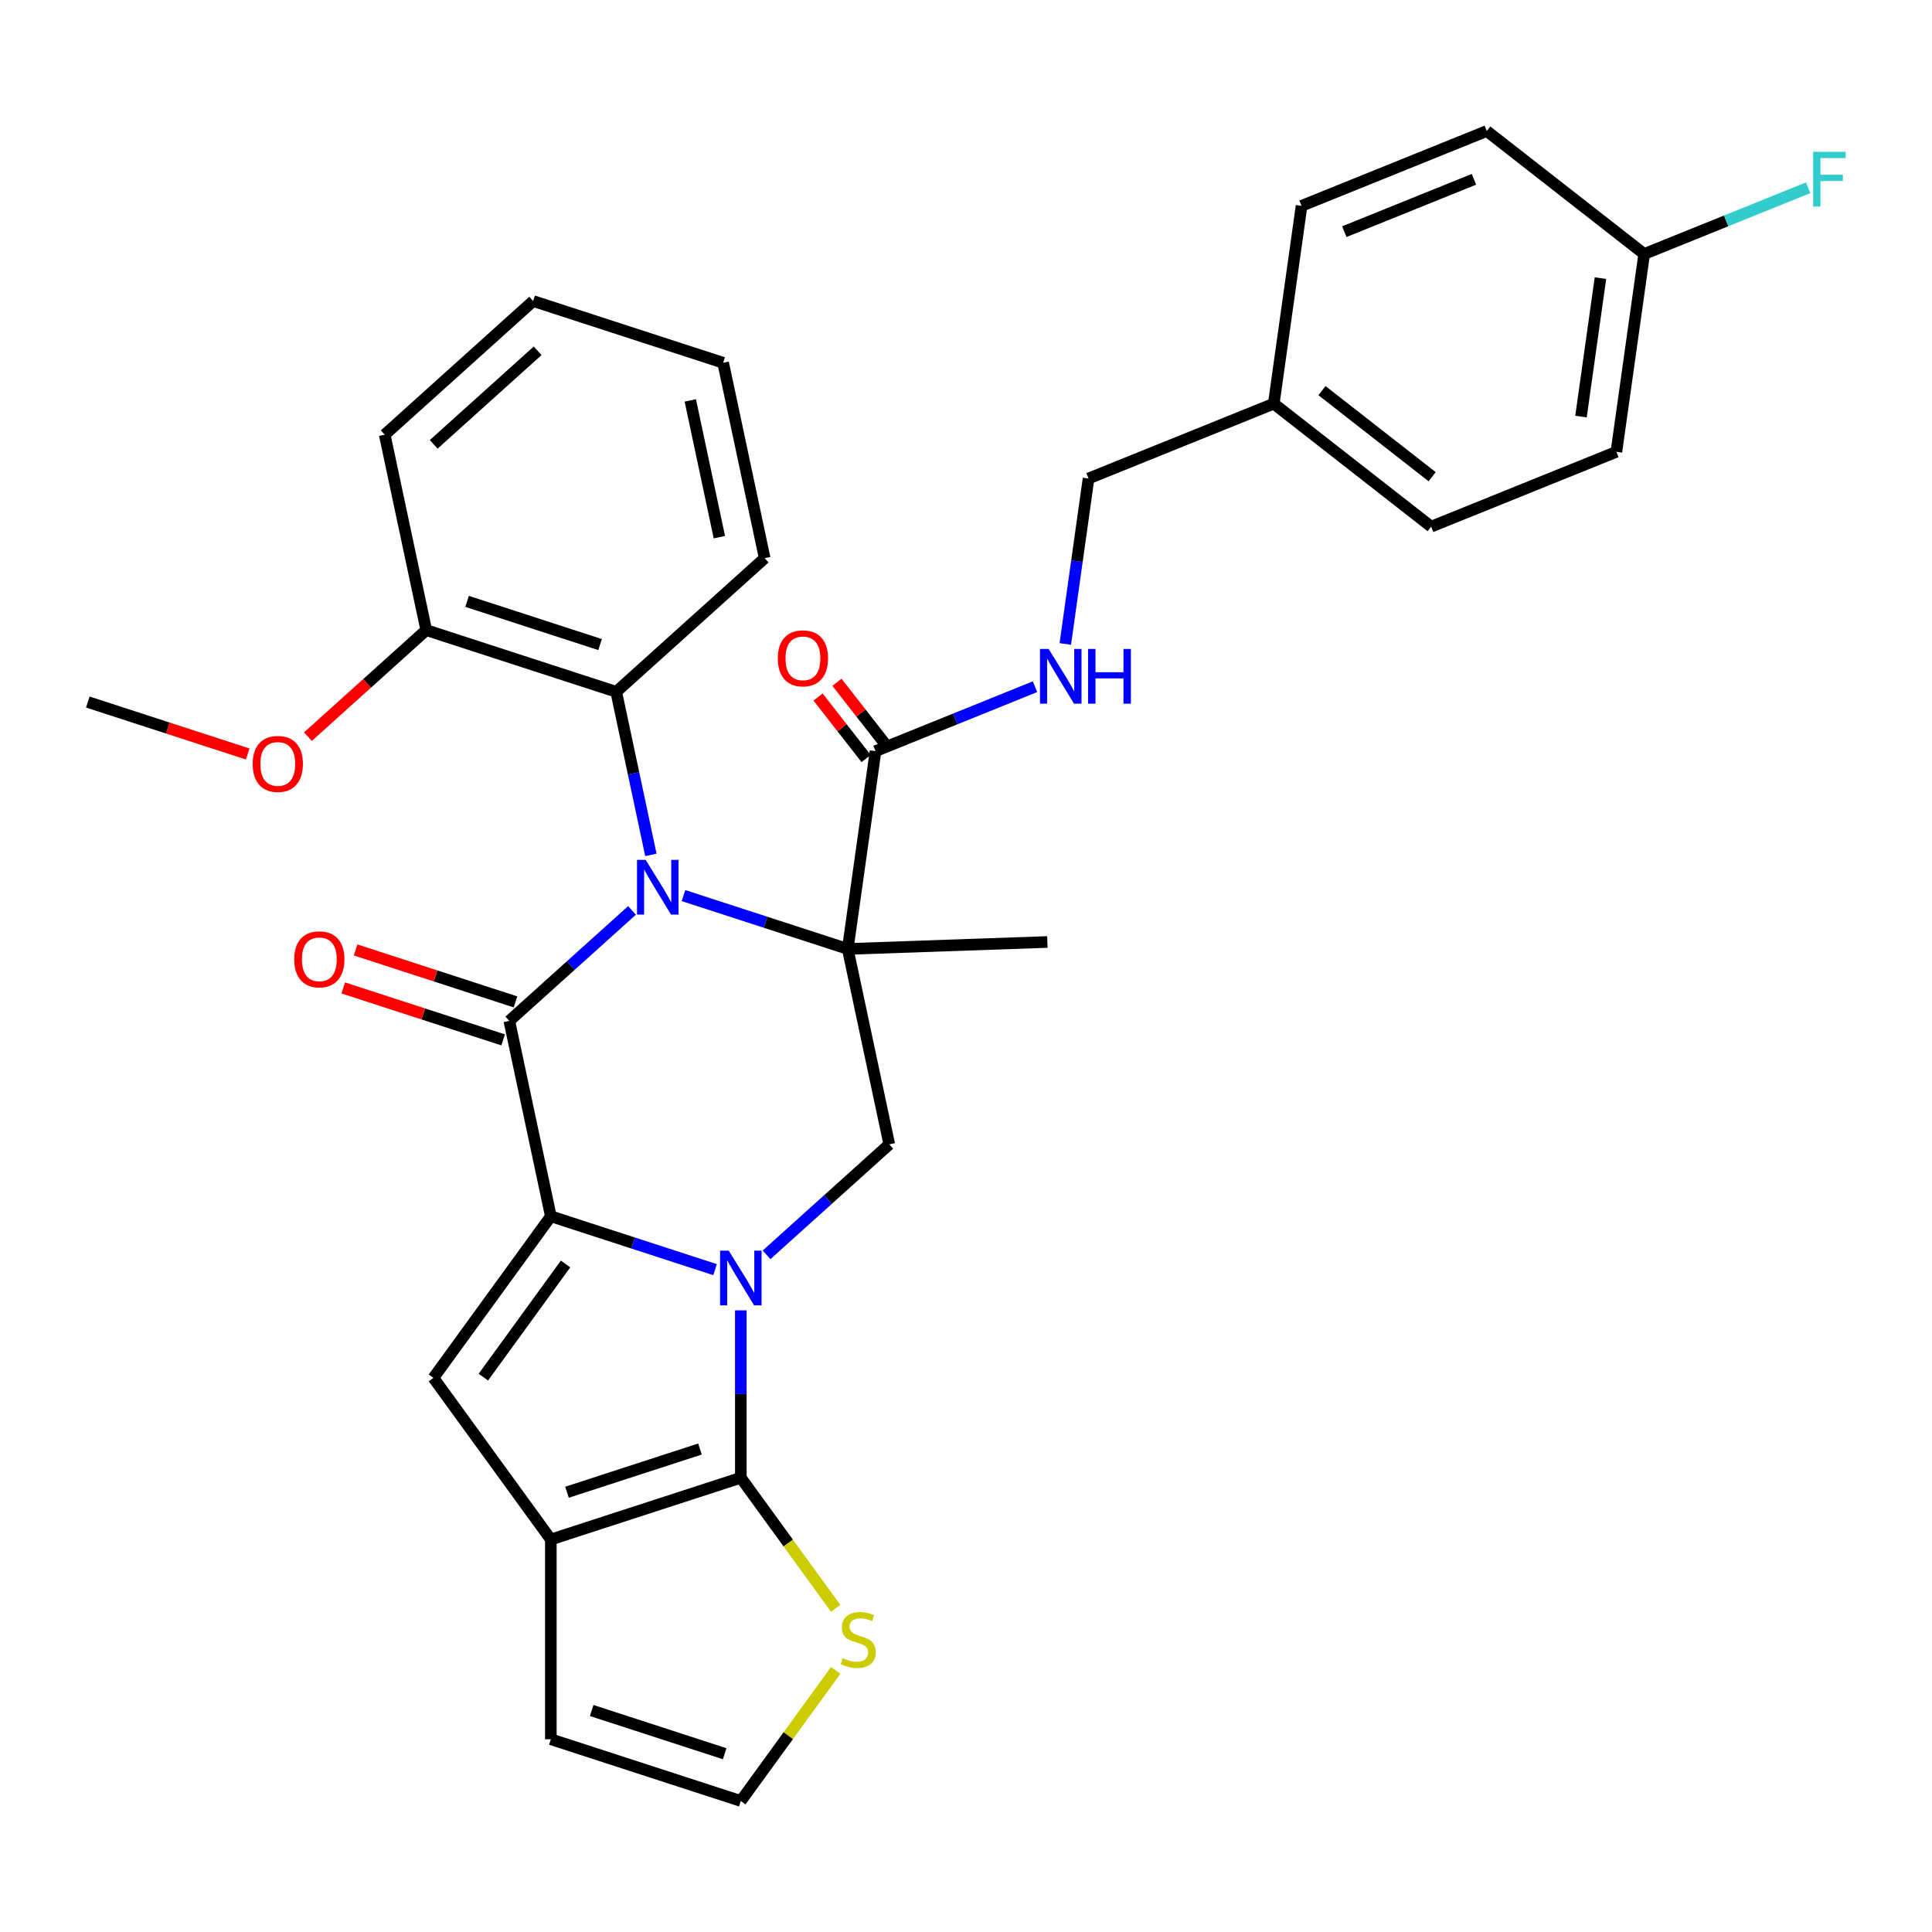 <?xml version='1.0' encoding='iso-8859-1'?>
<svg version='1.1' baseProfile='full'
              xmlns='http://www.w3.org/2000/svg'
                      xmlns:rdkit='http://www.rdkit.org/xml'
                      xmlns:xlink='http://www.w3.org/1999/xlink'
                  xml:space='preserve'
width='1000px' height='1000px' viewBox='0 0 1000 1000'>
<!-- END OF HEADER -->
<rect style='opacity:1.0;fill:#FFFFFF;stroke:none' width='1000' height='1000' x='0' y='0'> </rect>
<path class='bond-0' d='M 353.779,463.555 L 396.283,477.366' style='fill:none;fill-rule:evenodd;stroke:#0000FF;stroke-width:6px;stroke-linecap:butt;stroke-linejoin:miter;stroke-opacity:1' />
<path class='bond-0' d='M 396.283,477.366 L 438.787,491.176' style='fill:none;fill-rule:evenodd;stroke:#000000;stroke-width:6px;stroke-linecap:butt;stroke-linejoin:miter;stroke-opacity:1' />
<path class='bond-3' d='M 327.129,471.223 L 295.374,499.816' style='fill:none;fill-rule:evenodd;stroke:#0000FF;stroke-width:6px;stroke-linecap:butt;stroke-linejoin:miter;stroke-opacity:1' />
<path class='bond-3' d='M 295.374,499.816 L 263.618,528.409' style='fill:none;fill-rule:evenodd;stroke:#000000;stroke-width:6px;stroke-linecap:butt;stroke-linejoin:miter;stroke-opacity:1' />
<path class='bond-9' d='M 336.895,442.481 L 327.926,400.286' style='fill:none;fill-rule:evenodd;stroke:#0000FF;stroke-width:6px;stroke-linecap:butt;stroke-linejoin:miter;stroke-opacity:1' />
<path class='bond-9' d='M 327.926,400.286 L 318.957,358.091' style='fill:none;fill-rule:evenodd;stroke:#000000;stroke-width:6px;stroke-linecap:butt;stroke-linejoin:miter;stroke-opacity:1' />
<path class='bond-7' d='M 438.787,491.176 L 460.284,592.31' style='fill:none;fill-rule:evenodd;stroke:#000000;stroke-width:6px;stroke-linecap:butt;stroke-linejoin:miter;stroke-opacity:1' />
<path class='bond-8' d='M 438.787,491.176 L 453.177,388.789' style='fill:none;fill-rule:evenodd;stroke:#000000;stroke-width:6px;stroke-linecap:butt;stroke-linejoin:miter;stroke-opacity:1' />
<path class='bond-17' d='M 438.787,491.176 L 542.118,487.568' style='fill:none;fill-rule:evenodd;stroke:#000000;stroke-width:6px;stroke-linecap:butt;stroke-linejoin:miter;stroke-opacity:1' />
<path class='bond-1' d='M 370.123,657.165 L 327.619,643.354' style='fill:none;fill-rule:evenodd;stroke:#0000FF;stroke-width:6px;stroke-linecap:butt;stroke-linejoin:miter;stroke-opacity:1' />
<path class='bond-1' d='M 327.619,643.354 L 285.115,629.544' style='fill:none;fill-rule:evenodd;stroke:#000000;stroke-width:6px;stroke-linecap:butt;stroke-linejoin:miter;stroke-opacity:1' />
<path class='bond-4' d='M 383.448,678.239 L 383.448,721.563' style='fill:none;fill-rule:evenodd;stroke:#0000FF;stroke-width:6px;stroke-linecap:butt;stroke-linejoin:miter;stroke-opacity:1' />
<path class='bond-4' d='M 383.448,721.563 L 383.448,764.888' style='fill:none;fill-rule:evenodd;stroke:#000000;stroke-width:6px;stroke-linecap:butt;stroke-linejoin:miter;stroke-opacity:1' />
<path class='bond-32' d='M 396.773,649.496 L 428.528,620.903' style='fill:none;fill-rule:evenodd;stroke:#0000FF;stroke-width:6px;stroke-linecap:butt;stroke-linejoin:miter;stroke-opacity:1' />
<path class='bond-32' d='M 428.528,620.903 L 460.284,592.31' style='fill:none;fill-rule:evenodd;stroke:#000000;stroke-width:6px;stroke-linecap:butt;stroke-linejoin:miter;stroke-opacity:1' />
<path class='bond-2' d='M 285.115,629.544 L 263.618,528.409' style='fill:none;fill-rule:evenodd;stroke:#000000;stroke-width:6px;stroke-linecap:butt;stroke-linejoin:miter;stroke-opacity:1' />
<path class='bond-5' d='M 285.115,629.544 L 224.341,713.191' style='fill:none;fill-rule:evenodd;stroke:#000000;stroke-width:6px;stroke-linecap:butt;stroke-linejoin:miter;stroke-opacity:1' />
<path class='bond-5' d='M 292.728,654.245 L 250.187,712.799' style='fill:none;fill-rule:evenodd;stroke:#000000;stroke-width:6px;stroke-linecap:butt;stroke-linejoin:miter;stroke-opacity:1' />
<path class='bond-12' d='M 266.813,518.576 L 225.439,505.133' style='fill:none;fill-rule:evenodd;stroke:#000000;stroke-width:6px;stroke-linecap:butt;stroke-linejoin:miter;stroke-opacity:1' />
<path class='bond-12' d='M 225.439,505.133 L 184.064,491.69' style='fill:none;fill-rule:evenodd;stroke:#FF0000;stroke-width:6px;stroke-linecap:butt;stroke-linejoin:miter;stroke-opacity:1' />
<path class='bond-12' d='M 260.423,538.243 L 219.049,524.799' style='fill:none;fill-rule:evenodd;stroke:#000000;stroke-width:6px;stroke-linecap:butt;stroke-linejoin:miter;stroke-opacity:1' />
<path class='bond-12' d='M 219.049,524.799 L 177.674,511.356' style='fill:none;fill-rule:evenodd;stroke:#FF0000;stroke-width:6px;stroke-linecap:butt;stroke-linejoin:miter;stroke-opacity:1' />
<path class='bond-10' d='M 383.448,764.888 L 408.002,798.684' style='fill:none;fill-rule:evenodd;stroke:#000000;stroke-width:6px;stroke-linecap:butt;stroke-linejoin:miter;stroke-opacity:1' />
<path class='bond-10' d='M 408.002,798.684 L 432.556,832.48' style='fill:none;fill-rule:evenodd;stroke:#CCCC00;stroke-width:6px;stroke-linecap:butt;stroke-linejoin:miter;stroke-opacity:1' />
<path class='bond-34' d='M 383.448,764.888 L 285.115,796.838' style='fill:none;fill-rule:evenodd;stroke:#000000;stroke-width:6px;stroke-linecap:butt;stroke-linejoin:miter;stroke-opacity:1' />
<path class='bond-34' d='M 362.308,750.014 L 293.474,772.379' style='fill:none;fill-rule:evenodd;stroke:#000000;stroke-width:6px;stroke-linecap:butt;stroke-linejoin:miter;stroke-opacity:1' />
<path class='bond-6' d='M 224.341,713.191 L 285.115,796.838' style='fill:none;fill-rule:evenodd;stroke:#000000;stroke-width:6px;stroke-linecap:butt;stroke-linejoin:miter;stroke-opacity:1' />
<path class='bond-14' d='M 285.115,796.838 L 285.115,900.232' style='fill:none;fill-rule:evenodd;stroke:#000000;stroke-width:6px;stroke-linecap:butt;stroke-linejoin:miter;stroke-opacity:1' />
<path class='bond-11' d='M 453.177,388.789 L 494.447,372.114' style='fill:none;fill-rule:evenodd;stroke:#000000;stroke-width:6px;stroke-linecap:butt;stroke-linejoin:miter;stroke-opacity:1' />
<path class='bond-11' d='M 494.447,372.114 L 535.717,355.44' style='fill:none;fill-rule:evenodd;stroke:#0000FF;stroke-width:6px;stroke-linecap:butt;stroke-linejoin:miter;stroke-opacity:1' />
<path class='bond-16' d='M 458.066,384.969 L 445.635,369.056' style='fill:none;fill-rule:evenodd;stroke:#000000;stroke-width:6px;stroke-linecap:butt;stroke-linejoin:miter;stroke-opacity:1' />
<path class='bond-16' d='M 445.635,369.056 L 433.203,353.143' style='fill:none;fill-rule:evenodd;stroke:#FF0000;stroke-width:6px;stroke-linecap:butt;stroke-linejoin:miter;stroke-opacity:1' />
<path class='bond-16' d='M 448.288,392.608 L 435.857,376.695' style='fill:none;fill-rule:evenodd;stroke:#000000;stroke-width:6px;stroke-linecap:butt;stroke-linejoin:miter;stroke-opacity:1' />
<path class='bond-16' d='M 435.857,376.695 L 423.426,360.781' style='fill:none;fill-rule:evenodd;stroke:#FF0000;stroke-width:6px;stroke-linecap:butt;stroke-linejoin:miter;stroke-opacity:1' />
<path class='bond-15' d='M 318.957,358.091 L 220.624,326.141' style='fill:none;fill-rule:evenodd;stroke:#000000;stroke-width:6px;stroke-linecap:butt;stroke-linejoin:miter;stroke-opacity:1' />
<path class='bond-15' d='M 310.598,333.632 L 241.764,311.267' style='fill:none;fill-rule:evenodd;stroke:#000000;stroke-width:6px;stroke-linecap:butt;stroke-linejoin:miter;stroke-opacity:1' />
<path class='bond-27' d='M 318.957,358.091 L 395.794,288.907' style='fill:none;fill-rule:evenodd;stroke:#000000;stroke-width:6px;stroke-linecap:butt;stroke-linejoin:miter;stroke-opacity:1' />
<path class='bond-35' d='M 432.556,864.59 L 408.002,898.386' style='fill:none;fill-rule:evenodd;stroke:#CCCC00;stroke-width:6px;stroke-linecap:butt;stroke-linejoin:miter;stroke-opacity:1' />
<path class='bond-35' d='M 408.002,898.386 L 383.448,932.182' style='fill:none;fill-rule:evenodd;stroke:#000000;stroke-width:6px;stroke-linecap:butt;stroke-linejoin:miter;stroke-opacity:1' />
<path class='bond-18' d='M 551.395,333.312 L 557.414,290.49' style='fill:none;fill-rule:evenodd;stroke:#0000FF;stroke-width:6px;stroke-linecap:butt;stroke-linejoin:miter;stroke-opacity:1' />
<path class='bond-18' d='M 557.414,290.49 L 563.432,247.669' style='fill:none;fill-rule:evenodd;stroke:#000000;stroke-width:6px;stroke-linecap:butt;stroke-linejoin:miter;stroke-opacity:1' />
<path class='bond-13' d='M 383.448,932.182 L 285.115,900.232' style='fill:none;fill-rule:evenodd;stroke:#000000;stroke-width:6px;stroke-linecap:butt;stroke-linejoin:miter;stroke-opacity:1' />
<path class='bond-13' d='M 375.088,907.723 L 306.255,885.358' style='fill:none;fill-rule:evenodd;stroke:#000000;stroke-width:6px;stroke-linecap:butt;stroke-linejoin:miter;stroke-opacity:1' />
<path class='bond-26' d='M 220.624,326.141 L 189.998,353.716' style='fill:none;fill-rule:evenodd;stroke:#000000;stroke-width:6px;stroke-linecap:butt;stroke-linejoin:miter;stroke-opacity:1' />
<path class='bond-26' d='M 189.998,353.716 L 159.373,381.292' style='fill:none;fill-rule:evenodd;stroke:#FF0000;stroke-width:6px;stroke-linecap:butt;stroke-linejoin:miter;stroke-opacity:1' />
<path class='bond-28' d='M 220.624,326.141 L 199.127,225.007' style='fill:none;fill-rule:evenodd;stroke:#000000;stroke-width:6px;stroke-linecap:butt;stroke-linejoin:miter;stroke-opacity:1' />
<path class='bond-20' d='M 563.432,247.669 L 659.297,208.937' style='fill:none;fill-rule:evenodd;stroke:#000000;stroke-width:6px;stroke-linecap:butt;stroke-linejoin:miter;stroke-opacity:1' />
<path class='bond-19' d='M 851.026,131.473 L 836.637,233.861' style='fill:none;fill-rule:evenodd;stroke:#000000;stroke-width:6px;stroke-linecap:butt;stroke-linejoin:miter;stroke-opacity:1' />
<path class='bond-19' d='M 828.391,143.953 L 818.318,215.625' style='fill:none;fill-rule:evenodd;stroke:#000000;stroke-width:6px;stroke-linecap:butt;stroke-linejoin:miter;stroke-opacity:1' />
<path class='bond-21' d='M 851.026,131.473 L 893.457,114.33' style='fill:none;fill-rule:evenodd;stroke:#000000;stroke-width:6px;stroke-linecap:butt;stroke-linejoin:miter;stroke-opacity:1' />
<path class='bond-21' d='M 893.457,114.33 L 935.887,97.188' style='fill:none;fill-rule:evenodd;stroke:#33CCCC;stroke-width:6px;stroke-linecap:butt;stroke-linejoin:miter;stroke-opacity:1' />
<path class='bond-36' d='M 851.026,131.473 L 769.551,67.818' style='fill:none;fill-rule:evenodd;stroke:#000000;stroke-width:6px;stroke-linecap:butt;stroke-linejoin:miter;stroke-opacity:1' />
<path class='bond-24' d='M 659.297,208.937 L 673.686,106.55' style='fill:none;fill-rule:evenodd;stroke:#000000;stroke-width:6px;stroke-linecap:butt;stroke-linejoin:miter;stroke-opacity:1' />
<path class='bond-25' d='M 659.297,208.937 L 740.772,272.593' style='fill:none;fill-rule:evenodd;stroke:#000000;stroke-width:6px;stroke-linecap:butt;stroke-linejoin:miter;stroke-opacity:1' />
<path class='bond-25' d='M 684.249,202.19 L 741.282,246.749' style='fill:none;fill-rule:evenodd;stroke:#000000;stroke-width:6px;stroke-linecap:butt;stroke-linejoin:miter;stroke-opacity:1' />
<path class='bond-22' d='M 769.551,67.818 L 673.686,106.55' style='fill:none;fill-rule:evenodd;stroke:#000000;stroke-width:6px;stroke-linecap:butt;stroke-linejoin:miter;stroke-opacity:1' />
<path class='bond-22' d='M 762.918,92.8 L 695.812,119.913' style='fill:none;fill-rule:evenodd;stroke:#000000;stroke-width:6px;stroke-linecap:butt;stroke-linejoin:miter;stroke-opacity:1' />
<path class='bond-23' d='M 836.637,233.861 L 740.772,272.593' style='fill:none;fill-rule:evenodd;stroke:#000000;stroke-width:6px;stroke-linecap:butt;stroke-linejoin:miter;stroke-opacity:1' />
<path class='bond-29' d='M 128.203,390.261 L 86.829,376.818' style='fill:none;fill-rule:evenodd;stroke:#FF0000;stroke-width:6px;stroke-linecap:butt;stroke-linejoin:miter;stroke-opacity:1' />
<path class='bond-29' d='M 86.829,376.818 L 45.455,363.374' style='fill:none;fill-rule:evenodd;stroke:#000000;stroke-width:6px;stroke-linecap:butt;stroke-linejoin:miter;stroke-opacity:1' />
<path class='bond-30' d='M 395.794,288.907 L 374.297,187.773' style='fill:none;fill-rule:evenodd;stroke:#000000;stroke-width:6px;stroke-linecap:butt;stroke-linejoin:miter;stroke-opacity:1' />
<path class='bond-30' d='M 372.343,278.037 L 357.295,207.243' style='fill:none;fill-rule:evenodd;stroke:#000000;stroke-width:6px;stroke-linecap:butt;stroke-linejoin:miter;stroke-opacity:1' />
<path class='bond-33' d='M 199.127,225.007 L 275.964,155.823' style='fill:none;fill-rule:evenodd;stroke:#000000;stroke-width:6px;stroke-linecap:butt;stroke-linejoin:miter;stroke-opacity:1' />
<path class='bond-33' d='M 224.49,229.996 L 278.275,181.568' style='fill:none;fill-rule:evenodd;stroke:#000000;stroke-width:6px;stroke-linecap:butt;stroke-linejoin:miter;stroke-opacity:1' />
<path class='bond-31' d='M 374.297,187.773 L 275.964,155.823' style='fill:none;fill-rule:evenodd;stroke:#000000;stroke-width:6px;stroke-linecap:butt;stroke-linejoin:miter;stroke-opacity:1' />
<path  class='atom-0' d='M 334.194 445.066
L 343.474 460.066
Q 344.394 461.546, 345.874 464.226
Q 347.354 466.906, 347.434 467.066
L 347.434 445.066
L 351.194 445.066
L 351.194 473.386
L 347.314 473.386
L 337.354 456.986
Q 336.194 455.066, 334.954 452.866
Q 333.754 450.666, 333.394 449.986
L 333.394 473.386
L 329.714 473.386
L 329.714 445.066
L 334.194 445.066
' fill='#0000FF'/>
<path  class='atom-2' d='M 377.188 647.334
L 386.468 662.334
Q 387.388 663.814, 388.868 666.494
Q 390.348 669.174, 390.428 669.334
L 390.428 647.334
L 394.188 647.334
L 394.188 675.654
L 390.308 675.654
L 380.348 659.254
Q 379.188 657.334, 377.948 655.134
Q 376.748 652.934, 376.388 652.254
L 376.388 675.654
L 372.708 675.654
L 372.708 647.334
L 377.188 647.334
' fill='#0000FF'/>
<path  class='atom-11' d='M 436.221 858.255
Q 436.541 858.375, 437.861 858.935
Q 439.181 859.495, 440.621 859.855
Q 442.101 860.175, 443.541 860.175
Q 446.221 860.175, 447.781 858.895
Q 449.341 857.575, 449.341 855.295
Q 449.341 853.735, 448.541 852.775
Q 447.781 851.815, 446.581 851.295
Q 445.381 850.775, 443.381 850.175
Q 440.861 849.415, 439.341 848.695
Q 437.861 847.975, 436.781 846.455
Q 435.741 844.935, 435.741 842.375
Q 435.741 838.815, 438.141 836.615
Q 440.581 834.415, 445.381 834.415
Q 448.661 834.415, 452.381 835.975
L 451.461 839.055
Q 448.061 837.655, 445.501 837.655
Q 442.741 837.655, 441.221 838.815
Q 439.701 839.935, 439.741 841.895
Q 439.741 843.415, 440.501 844.335
Q 441.301 845.255, 442.421 845.775
Q 443.581 846.295, 445.501 846.895
Q 448.061 847.695, 449.581 848.495
Q 451.101 849.295, 452.181 850.935
Q 453.301 852.535, 453.301 855.295
Q 453.301 859.215, 450.661 861.335
Q 448.061 863.415, 443.701 863.415
Q 441.181 863.415, 439.261 862.855
Q 437.381 862.335, 435.141 861.415
L 436.221 858.255
' fill='#CCCC00'/>
<path  class='atom-12' d='M 542.782 335.897
L 552.062 350.897
Q 552.982 352.377, 554.462 355.057
Q 555.942 357.737, 556.022 357.897
L 556.022 335.897
L 559.782 335.897
L 559.782 364.217
L 555.902 364.217
L 545.942 347.817
Q 544.782 345.897, 543.542 343.697
Q 542.342 341.497, 541.982 340.817
L 541.982 364.217
L 538.302 364.217
L 538.302 335.897
L 542.782 335.897
' fill='#0000FF'/>
<path  class='atom-12' d='M 563.182 335.897
L 567.022 335.897
L 567.022 347.937
L 581.502 347.937
L 581.502 335.897
L 585.342 335.897
L 585.342 364.217
L 581.502 364.217
L 581.502 351.137
L 567.022 351.137
L 567.022 364.217
L 563.182 364.217
L 563.182 335.897
' fill='#0000FF'/>
<path  class='atom-13' d='M 152.285 496.539
Q 152.285 489.739, 155.645 485.939
Q 159.005 482.139, 165.285 482.139
Q 171.565 482.139, 174.925 485.939
Q 178.285 489.739, 178.285 496.539
Q 178.285 503.419, 174.885 507.339
Q 171.485 511.219, 165.285 511.219
Q 159.045 511.219, 155.645 507.339
Q 152.285 503.459, 152.285 496.539
M 165.285 508.019
Q 169.605 508.019, 171.925 505.139
Q 174.285 502.219, 174.285 496.539
Q 174.285 490.979, 171.925 488.179
Q 169.605 485.339, 165.285 485.339
Q 160.965 485.339, 158.605 488.139
Q 156.285 490.939, 156.285 496.539
Q 156.285 502.259, 158.605 505.139
Q 160.965 508.019, 165.285 508.019
' fill='#FF0000'/>
<path  class='atom-17' d='M 402.592 340.756
Q 402.592 333.956, 405.952 330.156
Q 409.312 326.356, 415.592 326.356
Q 421.872 326.356, 425.232 330.156
Q 428.592 333.956, 428.592 340.756
Q 428.592 347.636, 425.192 351.556
Q 421.792 355.436, 415.592 355.436
Q 409.352 355.436, 405.952 351.556
Q 402.592 347.676, 402.592 340.756
M 415.592 352.236
Q 419.912 352.236, 422.232 349.356
Q 424.592 346.436, 424.592 340.756
Q 424.592 335.196, 422.232 332.396
Q 419.912 329.556, 415.592 329.556
Q 411.272 329.556, 408.912 332.356
Q 406.592 335.156, 406.592 340.756
Q 406.592 346.476, 408.912 349.356
Q 411.272 352.236, 415.592 352.236
' fill='#FF0000'/>
<path  class='atom-22' d='M 938.471 78.581
L 955.311 78.581
L 955.311 81.821
L 942.271 81.821
L 942.271 90.421
L 953.871 90.421
L 953.871 93.701
L 942.271 93.701
L 942.271 106.901
L 938.471 106.901
L 938.471 78.581
' fill='#33CCCC'/>
<path  class='atom-27' d='M 130.788 395.405
Q 130.788 388.605, 134.148 384.805
Q 137.508 381.005, 143.788 381.005
Q 150.068 381.005, 153.428 384.805
Q 156.788 388.605, 156.788 395.405
Q 156.788 402.285, 153.388 406.205
Q 149.988 410.085, 143.788 410.085
Q 137.548 410.085, 134.148 406.205
Q 130.788 402.325, 130.788 395.405
M 143.788 406.885
Q 148.108 406.885, 150.428 404.005
Q 152.788 401.085, 152.788 395.405
Q 152.788 389.845, 150.428 387.045
Q 148.108 384.205, 143.788 384.205
Q 139.468 384.205, 137.108 387.005
Q 134.788 389.805, 134.788 395.405
Q 134.788 401.125, 137.108 404.005
Q 139.468 406.885, 143.788 406.885
' fill='#FF0000'/>
</svg>
